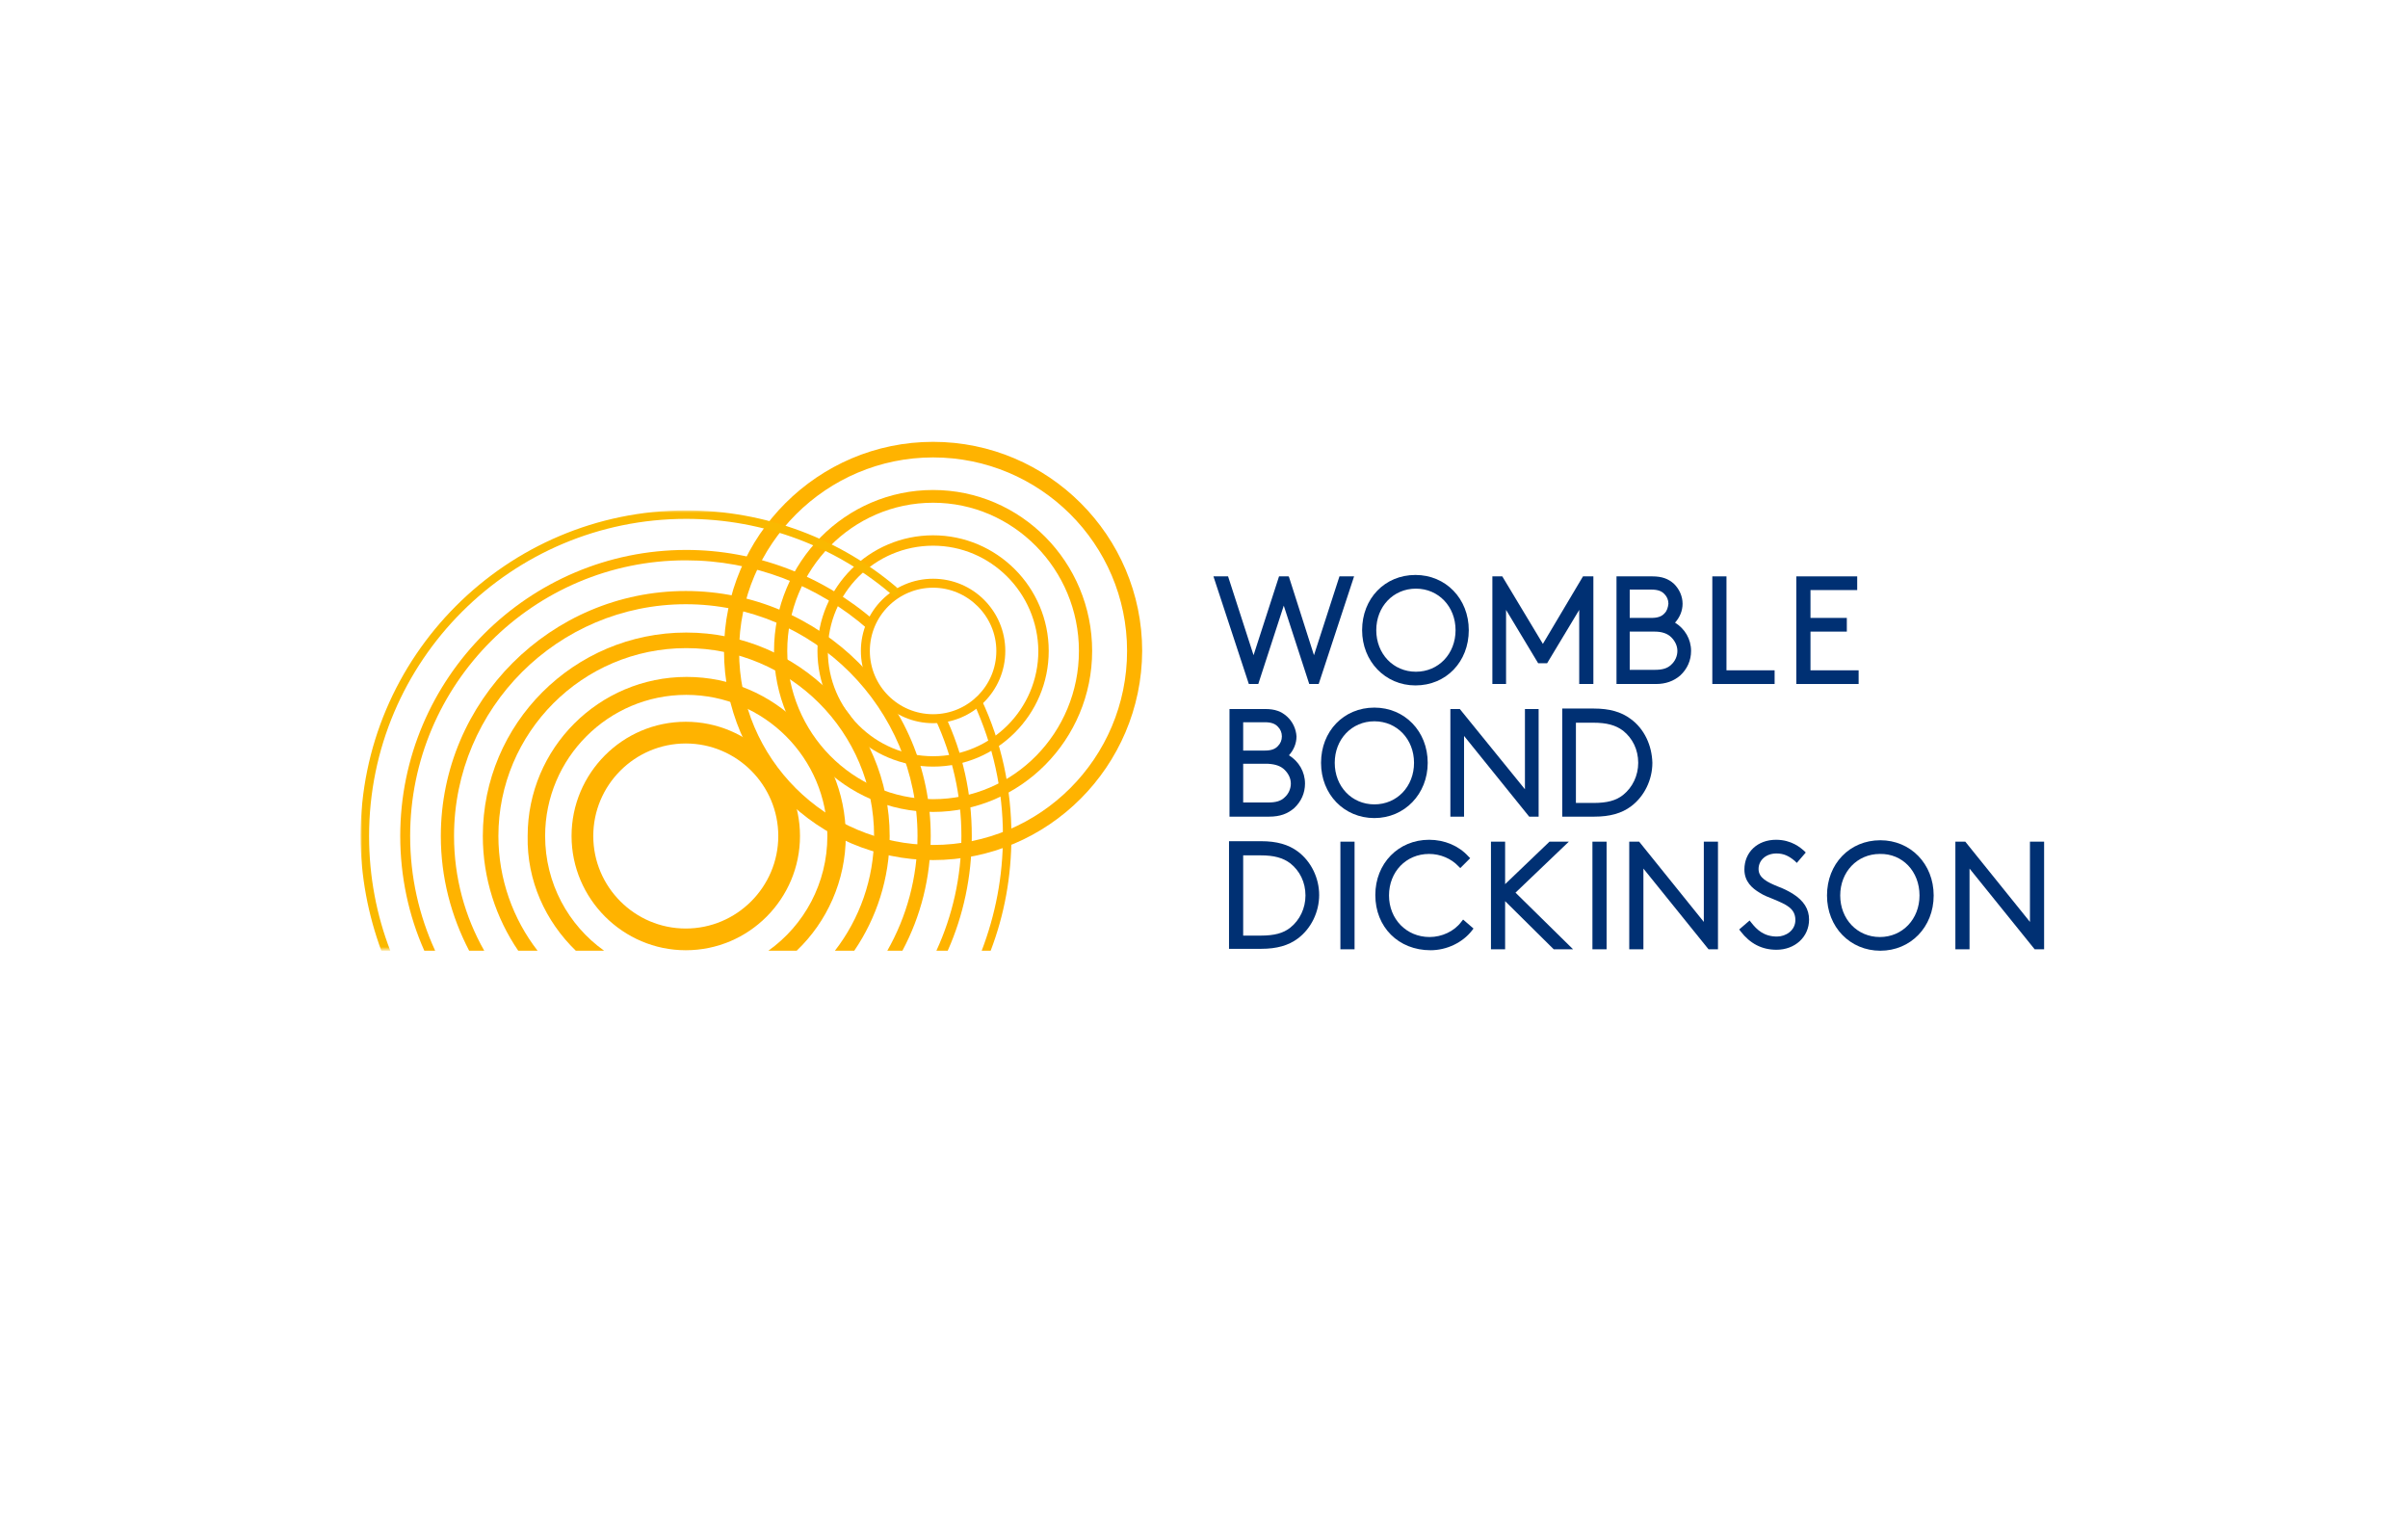 <?xml version="1.0" encoding="utf-8"?>
<!-- Generator: Adobe Illustrator 22.1.0, SVG Export Plug-In . SVG Version: 6.00 Build 0)  -->
<svg version="1.1" id="图层_1" xmlns="http://www.w3.org/2000/svg" xmlns:xlink="http://www.w3.org/1999/xlink" x="0px" y="0px"
	 viewBox="0 0 510.2 323.1" style="enable-background:new 0 0 510.2 323.1;" xml:space="preserve">
<style type="text/css">
	.st0{fill:#FFFFFF;}
	.st1{fill:#FFB300;}
	.st2{filter:url(#Adobe_OpacityMaskFilter);}
	.st3{mask:url(#mask-2_1_);fill:#FAB900;}
	.st4{fill:#003073;}
</style>
<rect class="st0" width="510.2" height="323.1"/>
<title>Page 1</title>
<desc>Created with Sketch.</desc>
<g id="Symbols">
	<g id="WBD-Logo-Main">
		<g id="Page-1">
			<path id="Fill-1" class="st1" d="M145.3,157.5c-10.8,0-19.6,8.8-19.6,19.6c0,10.8,8.8,19.6,19.6,19.6c10.8,0,19.6-8.8,19.6-19.6
				C164.9,166.3,156.1,157.5,145.3,157.5z M145.3,201.3c-13.3,0-24.2-10.9-24.2-24.2c0-13.3,10.8-24.2,24.2-24.2
				c13.3,0,24.2,10.8,24.2,24.2C169.5,190.4,158.7,201.3,145.3,201.3z"/>
			<path id="Fill-3" class="st1" d="M197.7,124.5c-7.4,0-13.4,6-13.4,13.4s6,13.4,13.4,13.4c7.4,0,13.4-6,13.4-13.4
				S205,124.5,197.7,124.5 M197.7,153.2c-8.5,0-15.3-6.9-15.3-15.3c0-8.5,6.9-15.3,15.3-15.3c8.5,0,15.3,6.9,15.3,15.3
				C213,146.4,206.1,153.2,197.7,153.2"/>
			<path id="Fill-5" class="st1" d="M197.7,115.6c-12.3,0-22.3,10-22.3,22.3c0,12.3,10,22.3,22.3,22.3c12.3,0,22.3-10,22.3-22.3
				C219.9,125.6,209.9,115.6,197.7,115.6 M197.7,162.4c-13.5,0-24.5-11-24.5-24.5c0-13.5,11-24.5,24.5-24.5s24.5,11,24.5,24.5
				C222.2,151.4,211.2,162.4,197.7,162.4"/>
			<path id="Fill-7" class="st1" d="M197.7,106.5c-17.1,0-30.9,14.1-30.9,31.4s13.9,31.4,30.9,31.4c17.1,0,30.9-14.1,30.9-31.4
				S214.7,106.5,197.7,106.5 M197.7,172c-18.6,0-33.7-15.3-33.7-34.1s15.1-34.1,33.7-34.1c18.6,0,33.7,15.3,33.7,34.1
				S216.2,172,197.7,172"/>
			<path id="Fill-9" class="st1" d="M197.7,96.9c-22.6,0-41.1,18.4-41.1,41.1S175,179,197.7,179s41.1-18.4,41.1-41.1
				S220.3,96.9,197.7,96.9 M197.7,182.2c-24.4,0-44.3-19.9-44.3-44.3c0-24.4,19.9-44.3,44.3-44.3c24.4,0,44.3,19.9,44.3,44.3
				C241.9,162.3,222.1,182.2,197.7,182.2"/>
			<path id="Fill-11" class="st1" d="M122,201.4h6c-7.6-5.4-12.5-14.3-12.5-24.3c0-16.5,13.4-29.9,29.9-29.9
				c16.5,0,29.9,13.4,29.9,29.9c0,10-4.9,18.9-12.5,24.3h6c6.4-6.1,10.4-14.8,10.4-24.3c0-18.6-15.1-33.7-33.7-33.7
				c-18.6,0-33.7,15.1-33.7,33.7C111.6,186.6,115.6,195.2,122,201.4"/>
			<path id="Fill-13" class="st1" d="M113.9,201.4c-5.2-6.7-8.3-15.2-8.3-24.3c0-21.9,17.8-39.8,39.8-39.8s39.8,17.8,39.8,39.8
				c0,9.1-3.1,17.6-8.3,24.3h4.1c4.7-6.9,7.5-15.3,7.5-24.3c0-23.8-19.3-43.1-43.1-43.1s-43.1,19.3-43.1,43.1c0,9,2.8,17.4,7.5,24.3
				H113.9z"/>
			<path id="Fill-15" class="st1" d="M102.6,201.4c-4.1-7.2-6.4-15.5-6.4-24.3c0-27.1,22-49.1,49.1-49.1c27.1,0,49.1,22,49.1,49.1
				c0,8.8-2.3,17.1-6.4,24.3h3.2c3.9-7.3,6-15.5,6-24.3c0-28.6-23.3-51.9-51.9-51.9s-51.9,23.3-51.9,51.9c0,8.8,2.2,17,6,24.3H102.6
				z"/>
			<path id="Fill-17" class="st1" d="M198.4,201.4h2.4c3.3-7.4,5.1-15.7,5.1-24.3c0-9-1.9-17.6-5.7-25.6l-2,0.9
				c3.6,7.8,5.5,16.1,5.5,24.7C203.7,185.8,201.8,194,198.4,201.4"/>
			<path id="Fill-19" class="st1" d="M92.2,201.4c-3.4-7.4-5.3-15.6-5.3-24.3c0-32.2,26.2-58.4,58.4-58.4c14.2,0,27.9,5.2,38.6,14.6
				l1.5-1.7c-11.1-9.7-25.3-15.1-40-15.1c-33.4,0-60.6,27.2-60.6,60.6c0,8.6,1.8,16.9,5.1,24.3H92.2z"/>
			<path id="Fill-21" class="st1" d="M208,201.4h1.9c2.9-7.6,4.4-15.7,4.4-24.3c0-10.1-2.1-19.9-6.4-29l-1.6,0.8
				c4.1,8.9,6.2,18.4,6.2,28.2C212.5,185.7,210.9,193.8,208,201.4"/>
			<g id="Group-25" transform="translate(0, 8.316)">
				<g id="Clip-24">
				</g>
				<defs>
					<filter id="Adobe_OpacityMaskFilter" filterUnits="userSpaceOnUse" x="76.3" y="99.8" width="114.5" height="93.3">
						<feColorMatrix  type="matrix" values="1 0 0 0 0  0 1 0 0 0  0 0 1 0 0  0 0 0 1 0"/>
					</filter>
				</defs>
				<mask maskUnits="userSpaceOnUse" x="76.3" y="99.8" width="114.5" height="93.3" id="mask-2_1_">
					<g class="st2">
						<polygon id="path-1_1_" class="st0" points="76.3,99.8 76.3,193.1 190.9,193.1 190.9,99.8 						"/>
					</g>
				</mask>
				<path id="Fill-23" class="st3" d="M82.7,193.1c-2.9-7.5-4.5-15.7-4.5-24.3c0-37.1,30.1-67.2,67.2-67.2
					c16.3,0,32.1,5.9,44.3,16.7l1.2-1.4c-12.6-11.1-28.8-17.1-45.5-17.1c-38.1,0-69,31-69,69c0,8.5,1.6,16.7,4.4,24.3H82.7z"/>
			</g>
			<path id="Fill-26" class="st4" d="M291.6,133.5c0-5,3.6-8.8,8.4-8.8c4.8,0,8.4,3.8,8.4,8.8s-3.6,8.8-8.4,8.8
				C295.2,142.3,291.6,138.5,291.6,133.5 M299.9,145.2c6.5,0,11.3-5,11.3-11.7c0-6.7-4.9-11.7-11.3-11.7c-6.5,0-11.3,5-11.3,11.7
				C288.6,140.1,293.5,145.2,299.9,145.2"/>
			<polygon id="Fill-28" class="st4" points="319.1,129.2 325.9,140.5 327.8,140.5 334.6,129.2 334.6,144.9 337.6,144.9 
				337.6,122.1 335.4,122.1 326.9,136.4 318.3,122.1 316.2,122.1 316.2,144.9 319.1,144.9 			"/>
			<path id="Fill-30" class="st4" d="M345.3,133.8h5.3c1.5,0,2.7,0.4,3.5,1.2c0.8,0.8,1.3,1.8,1.3,2.9s-0.5,2.2-1.3,2.9
				c-0.8,0.8-1.9,1.1-3.5,1.1h-5.3V133.8z M352.7,129.9c-0.6,0.7-1.5,1-2.8,1h-4.6v-6h4.6c1.3,0,2.2,0.3,2.8,1
				c0.5,0.5,0.8,1.2,0.8,2C353.4,128.7,353.2,129.4,352.7,129.9L352.7,129.9z M356,143.1c1.5-1.4,2.3-3.2,2.3-5.2
				c0-2.5-1.3-4.7-3.4-6c1-1.1,1.6-2.5,1.6-4c0-1.6-0.7-3.1-1.8-4.2c-1.2-1.1-2.6-1.6-4.6-1.6h-7.6v22.8h8.4
				C352.9,144.9,354.6,144.3,356,143.1L356,143.1z"/>
			<polygon id="Fill-32" class="st4" points="376,142 365.8,142 365.8,122.1 362.8,122.1 362.8,144.9 376,144.9 			"/>
			<polygon id="Fill-34" class="st4" points="393.8,142 383.6,142 383.6,133.8 391.3,133.8 391.3,130.9 383.6,130.9 383.6,125 
				393.5,125 393.5,122.1 380.6,122.1 380.6,144.9 393.8,144.9 			"/>
			<polygon id="Fill-36" class="st4" points="266.6,144.9 272,128.3 277.4,144.9 279.4,144.9 286.9,122.1 283.8,122.1 278.4,138.8 
				273.1,122.2 273,122.1 271,122.1 265.6,138.8 260.2,122.1 257.1,122.1 264.6,144.9 			"/>
			<path id="Fill-38" class="st4" d="M272.2,163.1c0.8,0.8,1.3,1.8,1.3,2.9s-0.5,2.2-1.3,2.9c-0.8,0.8-1.9,1.1-3.5,1.1h-5.3v-8.2
				h5.3C270.3,161.9,271.4,162.3,272.2,163.1 M270.8,158c-0.6,0.7-1.5,1-2.8,1h-4.6v-6h4.6c1.3,0,2.2,0.3,2.8,1
				c0.5,0.5,0.8,1.2,0.8,2C271.6,156.8,271.3,157.5,270.8,158 M272.7,151.8c-1.2-1.1-2.6-1.6-4.6-1.6h-7.6V173h8.4
				c2.3,0,3.9-0.6,5.3-1.8c1.5-1.4,2.3-3.2,2.3-5.2c0-2.5-1.3-4.7-3.4-6c1-1.1,1.6-2.5,1.6-4C274.6,154.4,273.9,152.9,272.7,151.8"
				/>
			<path id="Fill-40" class="st4" d="M282.8,161.6c0-5,3.6-8.8,8.4-8.8c4.8,0,8.4,3.8,8.4,8.8c0,5-3.6,8.8-8.4,8.8
				C286.4,170.4,282.8,166.6,282.8,161.6 M302.5,161.6c0-6.7-4.9-11.7-11.3-11.7c-6.5,0-11.3,5-11.3,11.7c0,6.7,4.9,11.7,11.3,11.7
				C297.6,173.3,302.5,168.2,302.5,161.6"/>
			<polygon id="Fill-42" class="st4" points="309.3,150.2 307.3,150.2 307.3,173 310.2,173 310.2,155.9 324,173 326,173 326,150.2 
				323.1,150.2 323.1,167.2 			"/>
			<path id="Fill-44" class="st4" d="M347.1,161.6c0,2.7-1.2,5.2-3.2,6.8c-1.5,1.2-3.4,1.7-6.3,1.7h-3.7v-17h3.7
				c2.8,0,4.7,0.5,6.3,1.7C345.9,156.4,347.1,158.8,347.1,161.6 M345.5,152.3c-2-1.5-4.5-2.2-7.8-2.2H331V173h6.8
				c3.3,0,5.8-0.7,7.8-2.2c2.8-2.1,4.5-5.6,4.5-9.2C350,157.9,348.4,154.4,345.5,152.3"/>
			<path id="Fill-46" class="st4" d="M276.6,189.7c0,2.7-1.2,5.2-3.2,6.8c-1.5,1.2-3.4,1.7-6.3,1.7h-3.7v-17h3.7
				c2.8,0,4.7,0.5,6.3,1.7C275.4,184.5,276.6,186.9,276.6,189.7 M275,180.4L275,180.4c-2-1.5-4.5-2.2-7.8-2.2h-6.8v22.8h6.8
				c3.3,0,5.8-0.7,7.8-2.2c2.8-2.1,4.5-5.6,4.5-9.2C279.5,186,277.8,182.5,275,180.4"/>
			<polygon id="Fill-48" class="st4" points="284,201.1 287,201.1 287,178.3 284,178.3 			"/>
			<path id="Fill-50" class="st4" d="M309.6,195.3L309.6,195.3c-1.5,2-4.1,3.2-6.7,3.2c-4.9,0-8.6-3.8-8.6-8.8c0-5,3.6-8.8,8.5-8.8
				c2.4,0,4.7,1,6.2,2.6l0.4,0.4l2.1-2.1l-0.4-0.4c-2-2.2-5-3.5-8.3-3.5c-6.5,0-11.4,5-11.4,11.7c0,6.8,4.9,11.7,11.7,11.7
				c3.4,0,6.8-1.6,8.8-4.2l0.3-0.4l-2.2-1.9L309.6,195.3z"/>
			<polygon id="Fill-51" class="st4" points="332.4,178.3 328.3,178.3 318.9,187.3 318.9,178.3 315.9,178.3 315.9,201.1 
				318.9,201.1 318.9,190.9 329.2,201.1 333.3,201.1 321.1,189.1 			"/>
			<polygon id="Fill-52" class="st4" points="337.4,201.1 340.4,201.1 340.4,178.3 337.4,178.3 			"/>
			<polygon id="Fill-53" class="st4" points="361,195.3 347.3,178.3 345.2,178.3 345.2,201.1 348.2,201.1 348.2,184 362,201.1 
				364,201.1 364,178.3 361,178.3 			"/>
			<path id="Fill-54" class="st4" d="M379.8,189.3L379.8,189.3c-1-0.6-2-1.1-3.1-1.5c-2.2-0.9-4.1-1.8-4.1-3.7
				c0-1.9,1.6-3.3,3.8-3.3c1.5,0,2.6,0.5,3.9,1.6l0.4,0.4l1.9-2.2l-0.4-0.4c-0.7-0.6-2.6-2.3-5.9-2.3c-3.9,0-6.7,2.6-6.7,6.3
				c0,2.6,1.7,4,3.2,4.9c0.9,0.6,2,1,3,1.4c2.6,1.1,4.6,1.9,4.6,4.4c0,2.2-2,3.5-3.9,3.5c-2.8,0-4.3-1.5-5.4-2.9l-0.4-0.5l-2.2,1.9
				l0.3,0.4c2,2.6,4.5,3.9,7.6,3.9c3.9,0,6.9-2.7,6.9-6.4C383.3,192.6,382.2,190.8,379.8,189.3"/>
			<path id="Fill-55" class="st4" d="M406.7,189.7c0,5-3.6,8.8-8.4,8.8c-4.8,0-8.4-3.8-8.4-8.8c0-5,3.6-8.8,8.4-8.8
				C403.1,180.8,406.7,184.6,406.7,189.7 M398.4,178c-6.5,0-11.3,5-11.3,11.7c0,6.7,4.9,11.7,11.3,11.7s11.3-5,11.3-11.7
				C409.7,183,404.8,178,398.4,178"/>
			<polygon id="Fill-56" class="st4" points="430.1,178.3 430.1,195.3 416.4,178.3 414.3,178.3 414.3,201.1 417.3,201.1 417.3,184 
				431.1,201.1 433.1,201.1 433.1,178.3 			"/>
		</g>
	</g>
</g>
</svg>
